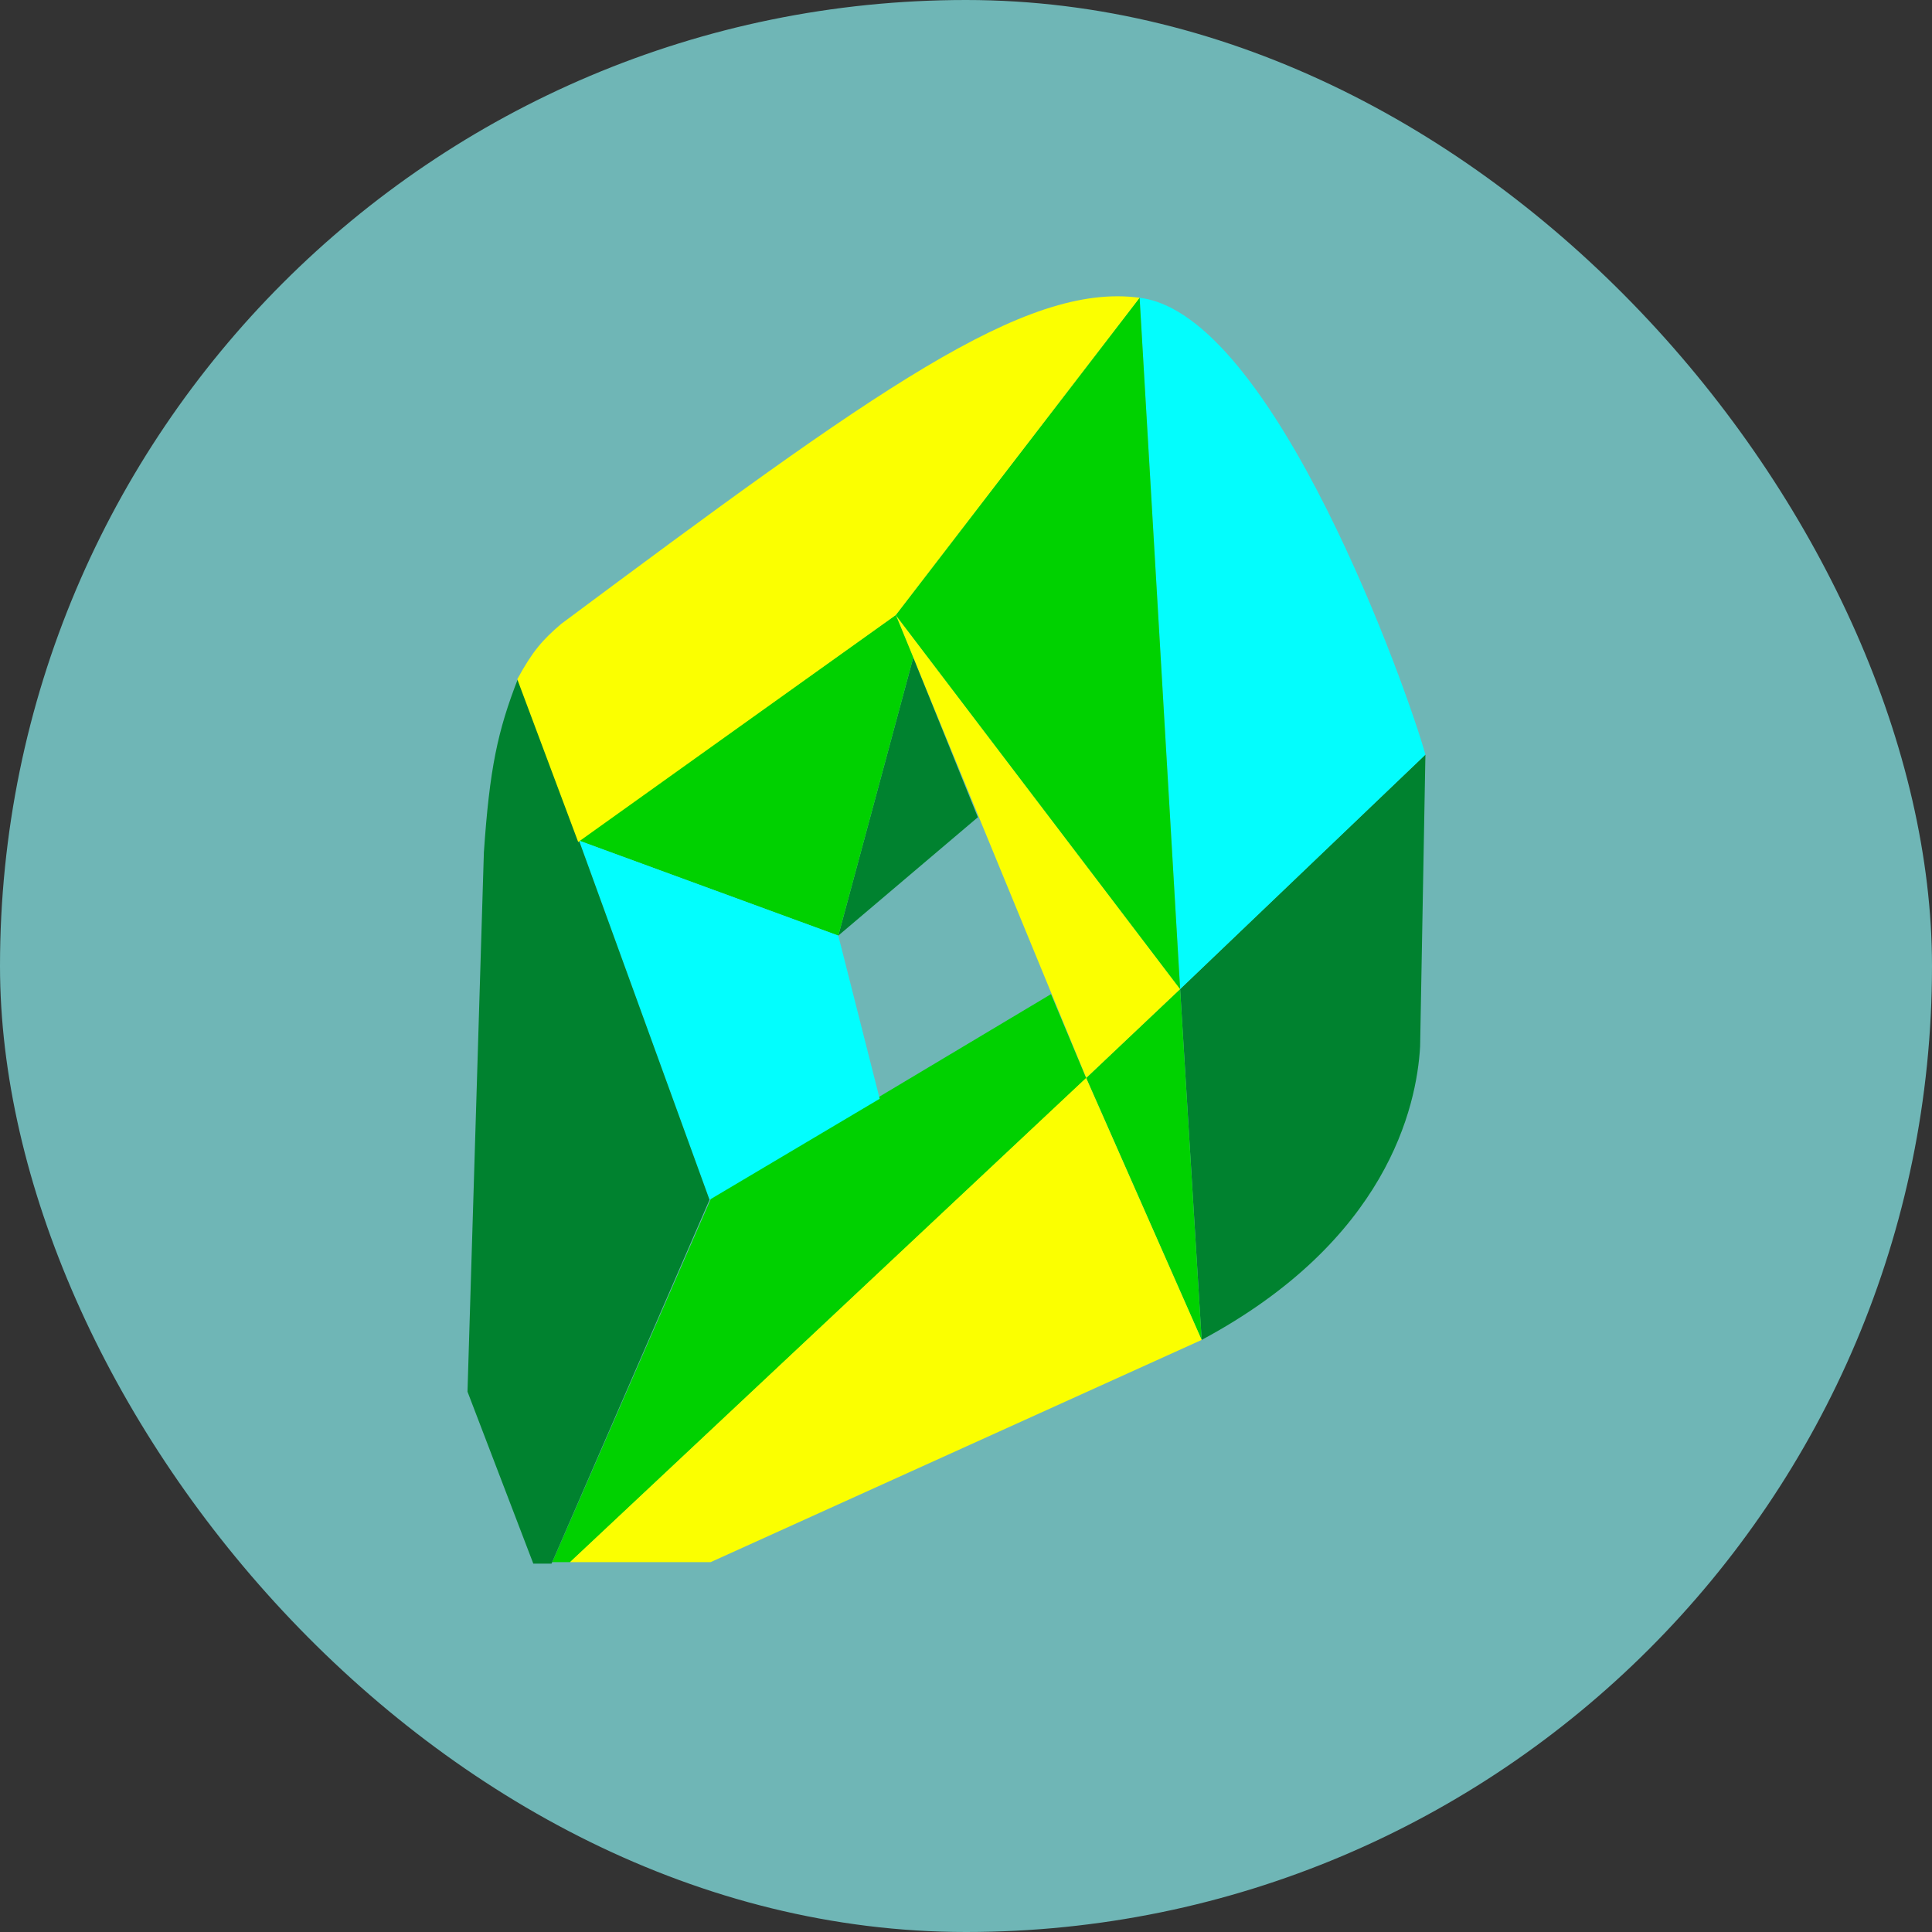 <svg width="120" height="120" viewBox="0 0 120 120" fill="none" xmlns="http://www.w3.org/2000/svg">
<rect x="0" y="0" width="120" height="120" fill="#333333" stroke="none"/>
<rect width="120" height="120" rx="60" fill="#6FB6B6"/>
<path d="M88.206 65L88.535 46.872L73.3 61.434L74.637 83.224C86.133 77.065 87.992 68.769 88.206 65Z" fill="#00822F"/>
<path d="M70.781 18.496C79.137 19.482 87.475 43.016 88.535 46.872L73.301 61.433L70.781 18.496Z" fill="#03FDFD"/>
<path d="M74.637 83.224L67.466 66.952L73.3 61.434L74.637 83.224Z" fill="#00D200"/>
<path d="M55.637 38.203L67.466 66.953L73.3 61.434L55.637 38.203Z" fill="#FBFF00"/>
<path d="M34.301 97.028L44.206 74.338L65.28 61.747L67.466 66.969L35.414 97.028H34.301Z" fill="#00D100"/>
<path d="M56.725 40.841L60.736 50.761L52.069 58.112L56.725 40.841Z" fill="#00822F"/>
<path d="M56.725 40.841L55.64 38.197L35.965 52.212L52.069 58.112L56.725 40.841Z" fill="#00D100"/>
<path d="M54.639 68.247L44.069 74.521L35.965 52.212L52.069 58.112L54.639 68.247Z" fill="#02FEFE"/>
<path d="M34.257 97.121L44.069 74.521L35.965 52.212L32.181 42.132C30.901 45.42 30.41 47.738 30.054 52.954L29.037 86.438L33.125 97.121L34.257 97.121Z" fill="#00822F"/>
<path d="M55.637 38.203L73.3 61.434L70.783 18.494L55.637 38.203Z" fill="#00D200"/>
<path d="M55.637 38.203L35.913 52.299L32.129 42.188C33.093 40.42 33.705 39.742 34.849 38.758C54.404 24.198 63.645 17.531 70.783 18.494L55.637 38.203Z" fill="#FBFF00"/>
<path d="M74.637 83.224L67.461 66.952L35.4 97.028H44.138L74.637 83.224Z" fill="#FBFF00"/>
</svg>
